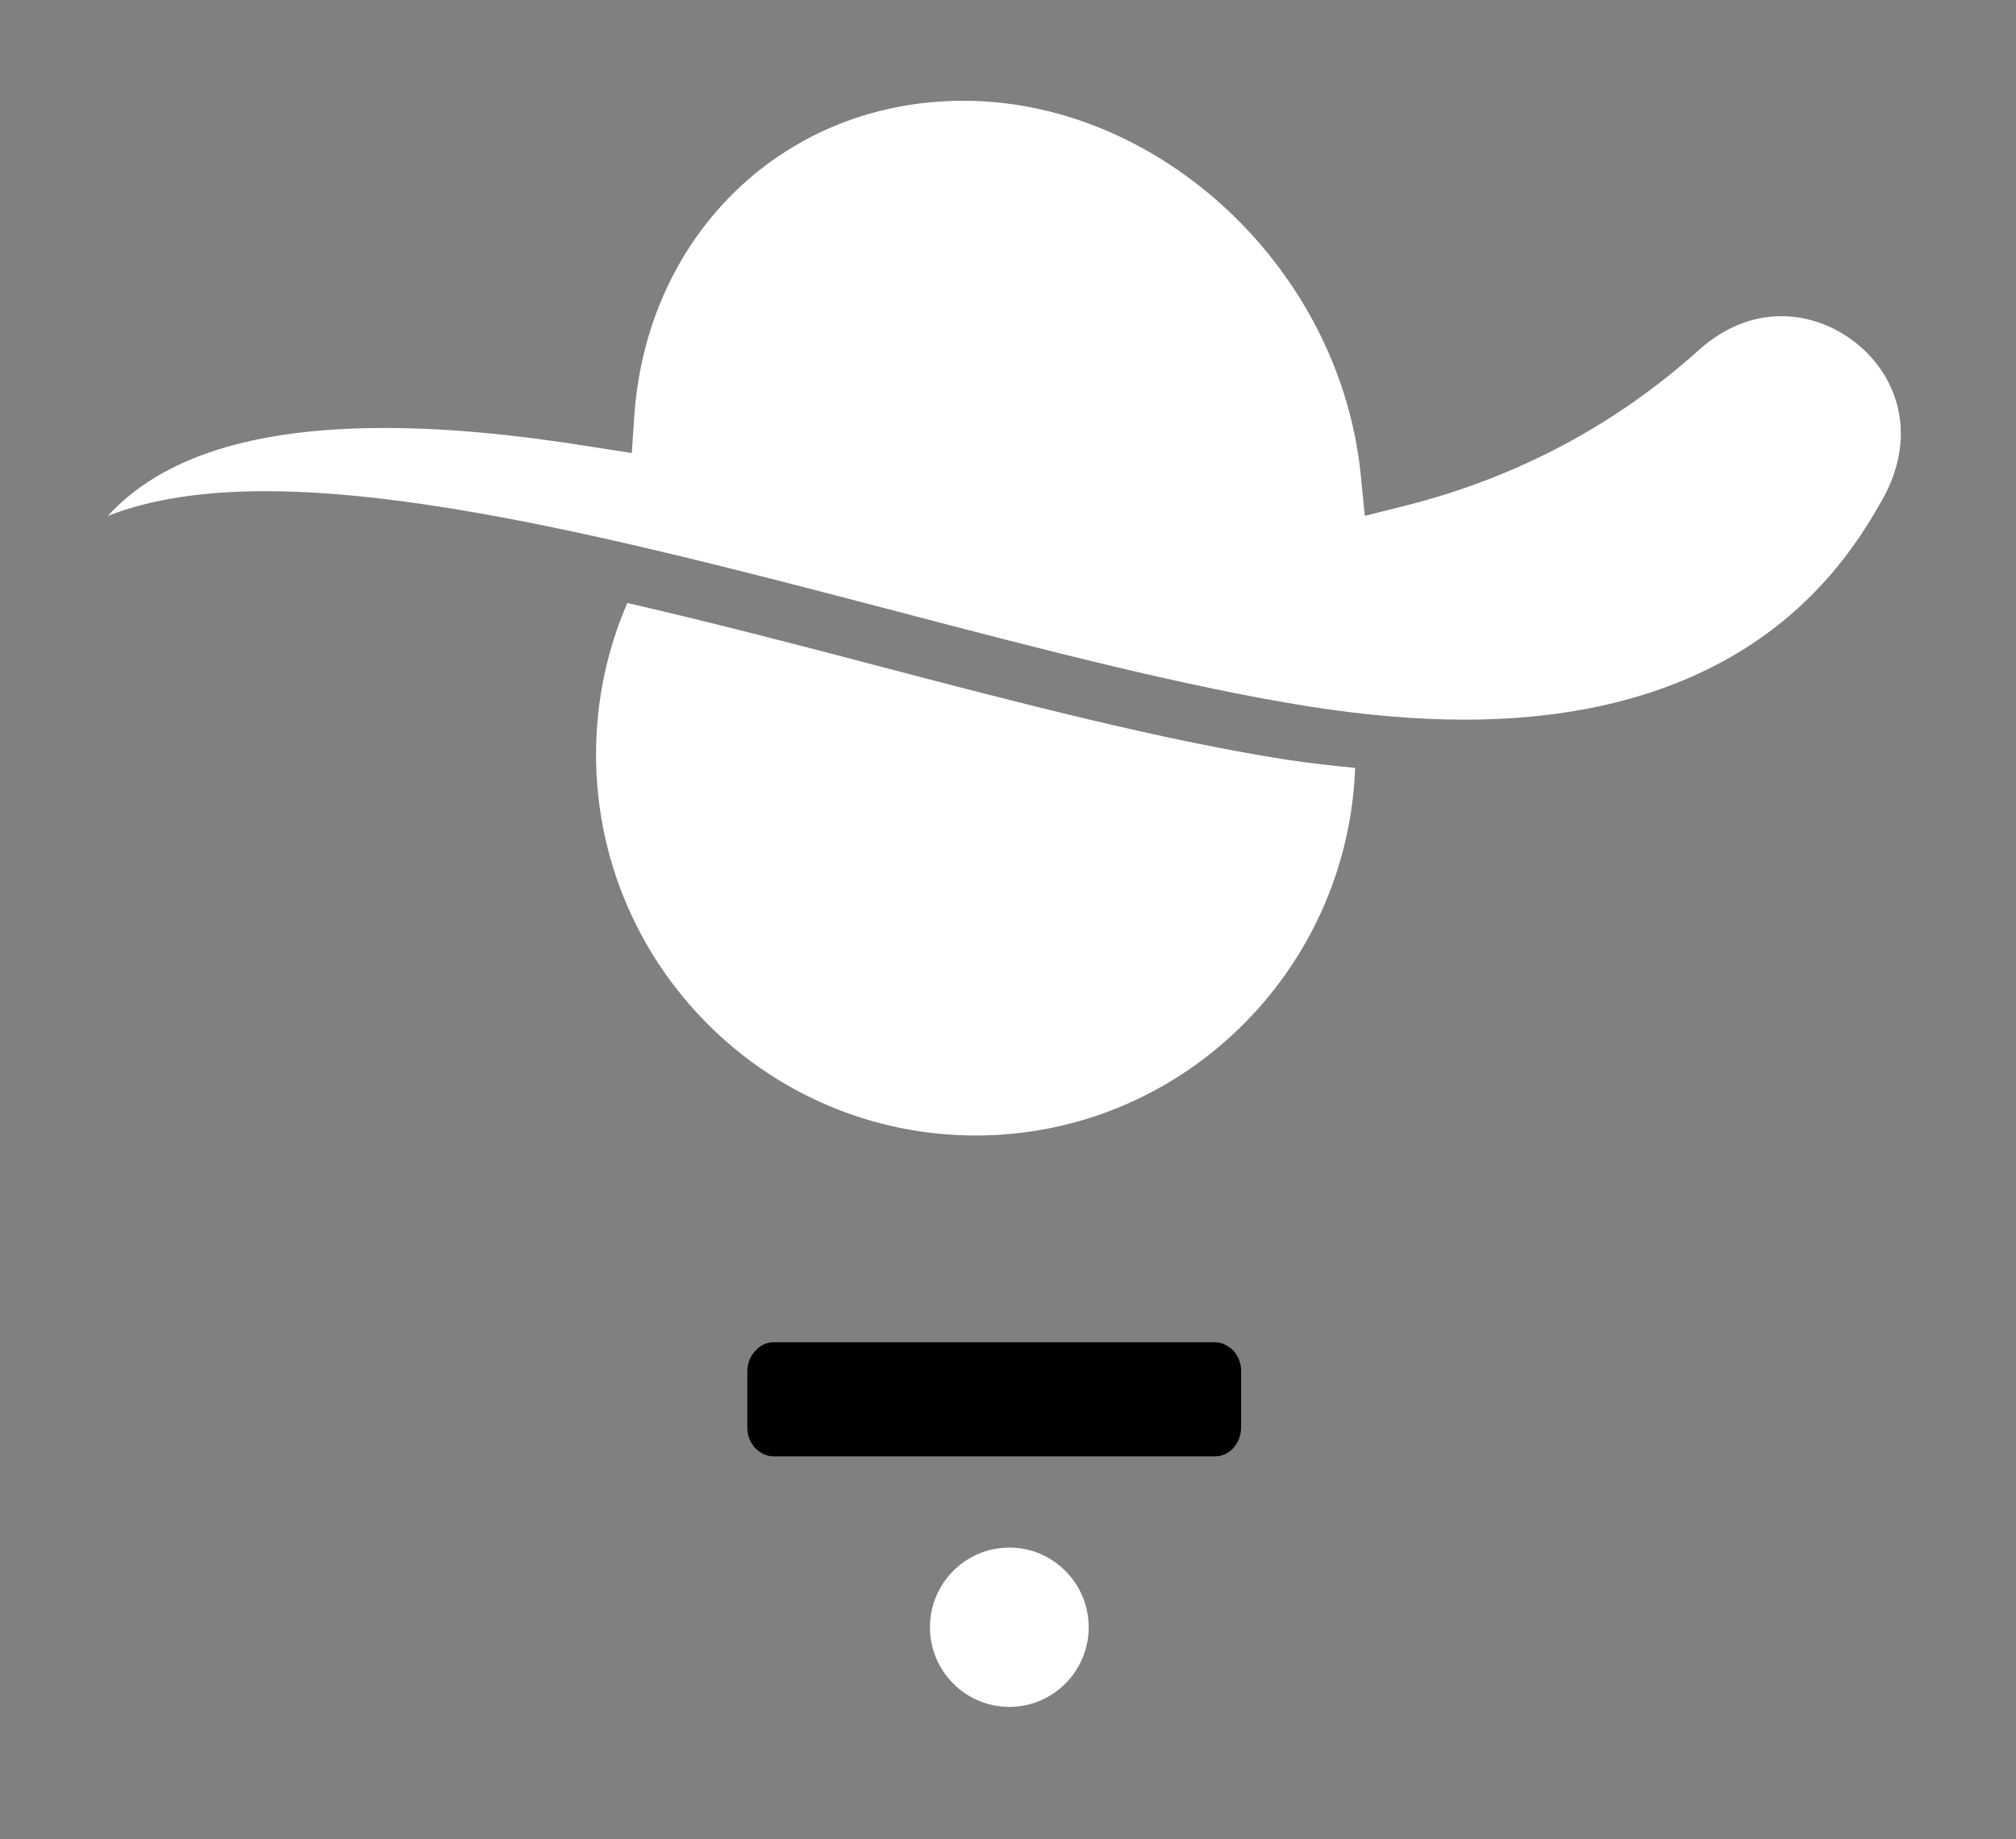 <svg width="240" height="219" viewBox="0 0 240 219" fill="none" xmlns="http://www.w3.org/2000/svg">
<rect x="0" y="0" width="240" height="219" fill="#808080" stroke="none"/>
<path d="M103.963 79.147C94.337 76.609 84.355 74.026 74.684 71.8C72.288 77.321 70.957 83.422 70.957 89.834C70.957 114.858 91.231 135.207 116.163 135.207C140.563 135.207 160.438 115.704 161.325 91.436C158.575 91.169 155.78 90.858 152.852 90.412C138.256 88.097 121.576 83.778 103.963 79.147Z" fill="white"/>
<path fill-rule="evenodd" clip-rule="evenodd" d="M174.369 85.692C168.646 85.692 162.435 85.158 155.914 84.134C141.318 81.819 124.327 77.41 106.36 72.691C79.653 65.7 52.015 58.486 31.608 58.486C24.066 58.486 17.855 59.466 12.842 61.425C19.274 54.39 30.188 50.961 45.804 50.961C53.035 50.961 60.932 51.674 70.647 53.232L75.217 53.945L75.527 49.314C77.124 27.718 93.539 12 114.656 12H115.277C138.568 12.356 159.551 32.304 161.991 56.527L162.479 61.425L167.271 60.223C180.535 56.883 192.336 50.605 202.273 41.655C205.201 39.028 208.573 37.648 212.078 37.648C217.046 37.648 221.882 40.497 224.455 44.861C227.028 49.314 226.895 54.523 224.056 59.555C220.329 66.011 209.194 85.692 174.369 85.692Z" fill="white"/>
<path d="M120.156 184.276C114.922 184.276 110.707 188.55 110.707 193.76C110.707 199.014 114.966 203.244 120.156 203.244C125.391 203.244 129.606 198.97 129.606 193.76C129.606 188.55 125.391 184.276 120.156 184.276Z" fill="white"/>
<path d="M92.075 173.411C91.277 173.411 90.567 173.055 89.946 172.476C89.325 171.808 88.97 170.962 88.97 170.027V163.259C88.97 162.324 89.325 161.478 89.946 160.81C90.522 160.186 91.277 159.83 92.075 159.83H144.646C145.444 159.83 146.154 160.186 146.775 160.765C147.396 161.433 147.751 162.279 147.751 163.214V169.982C147.751 170.917 147.396 171.763 146.82 172.431C146.243 173.055 145.489 173.411 144.69 173.411H92.075Z" fill="black"/>
</svg>
